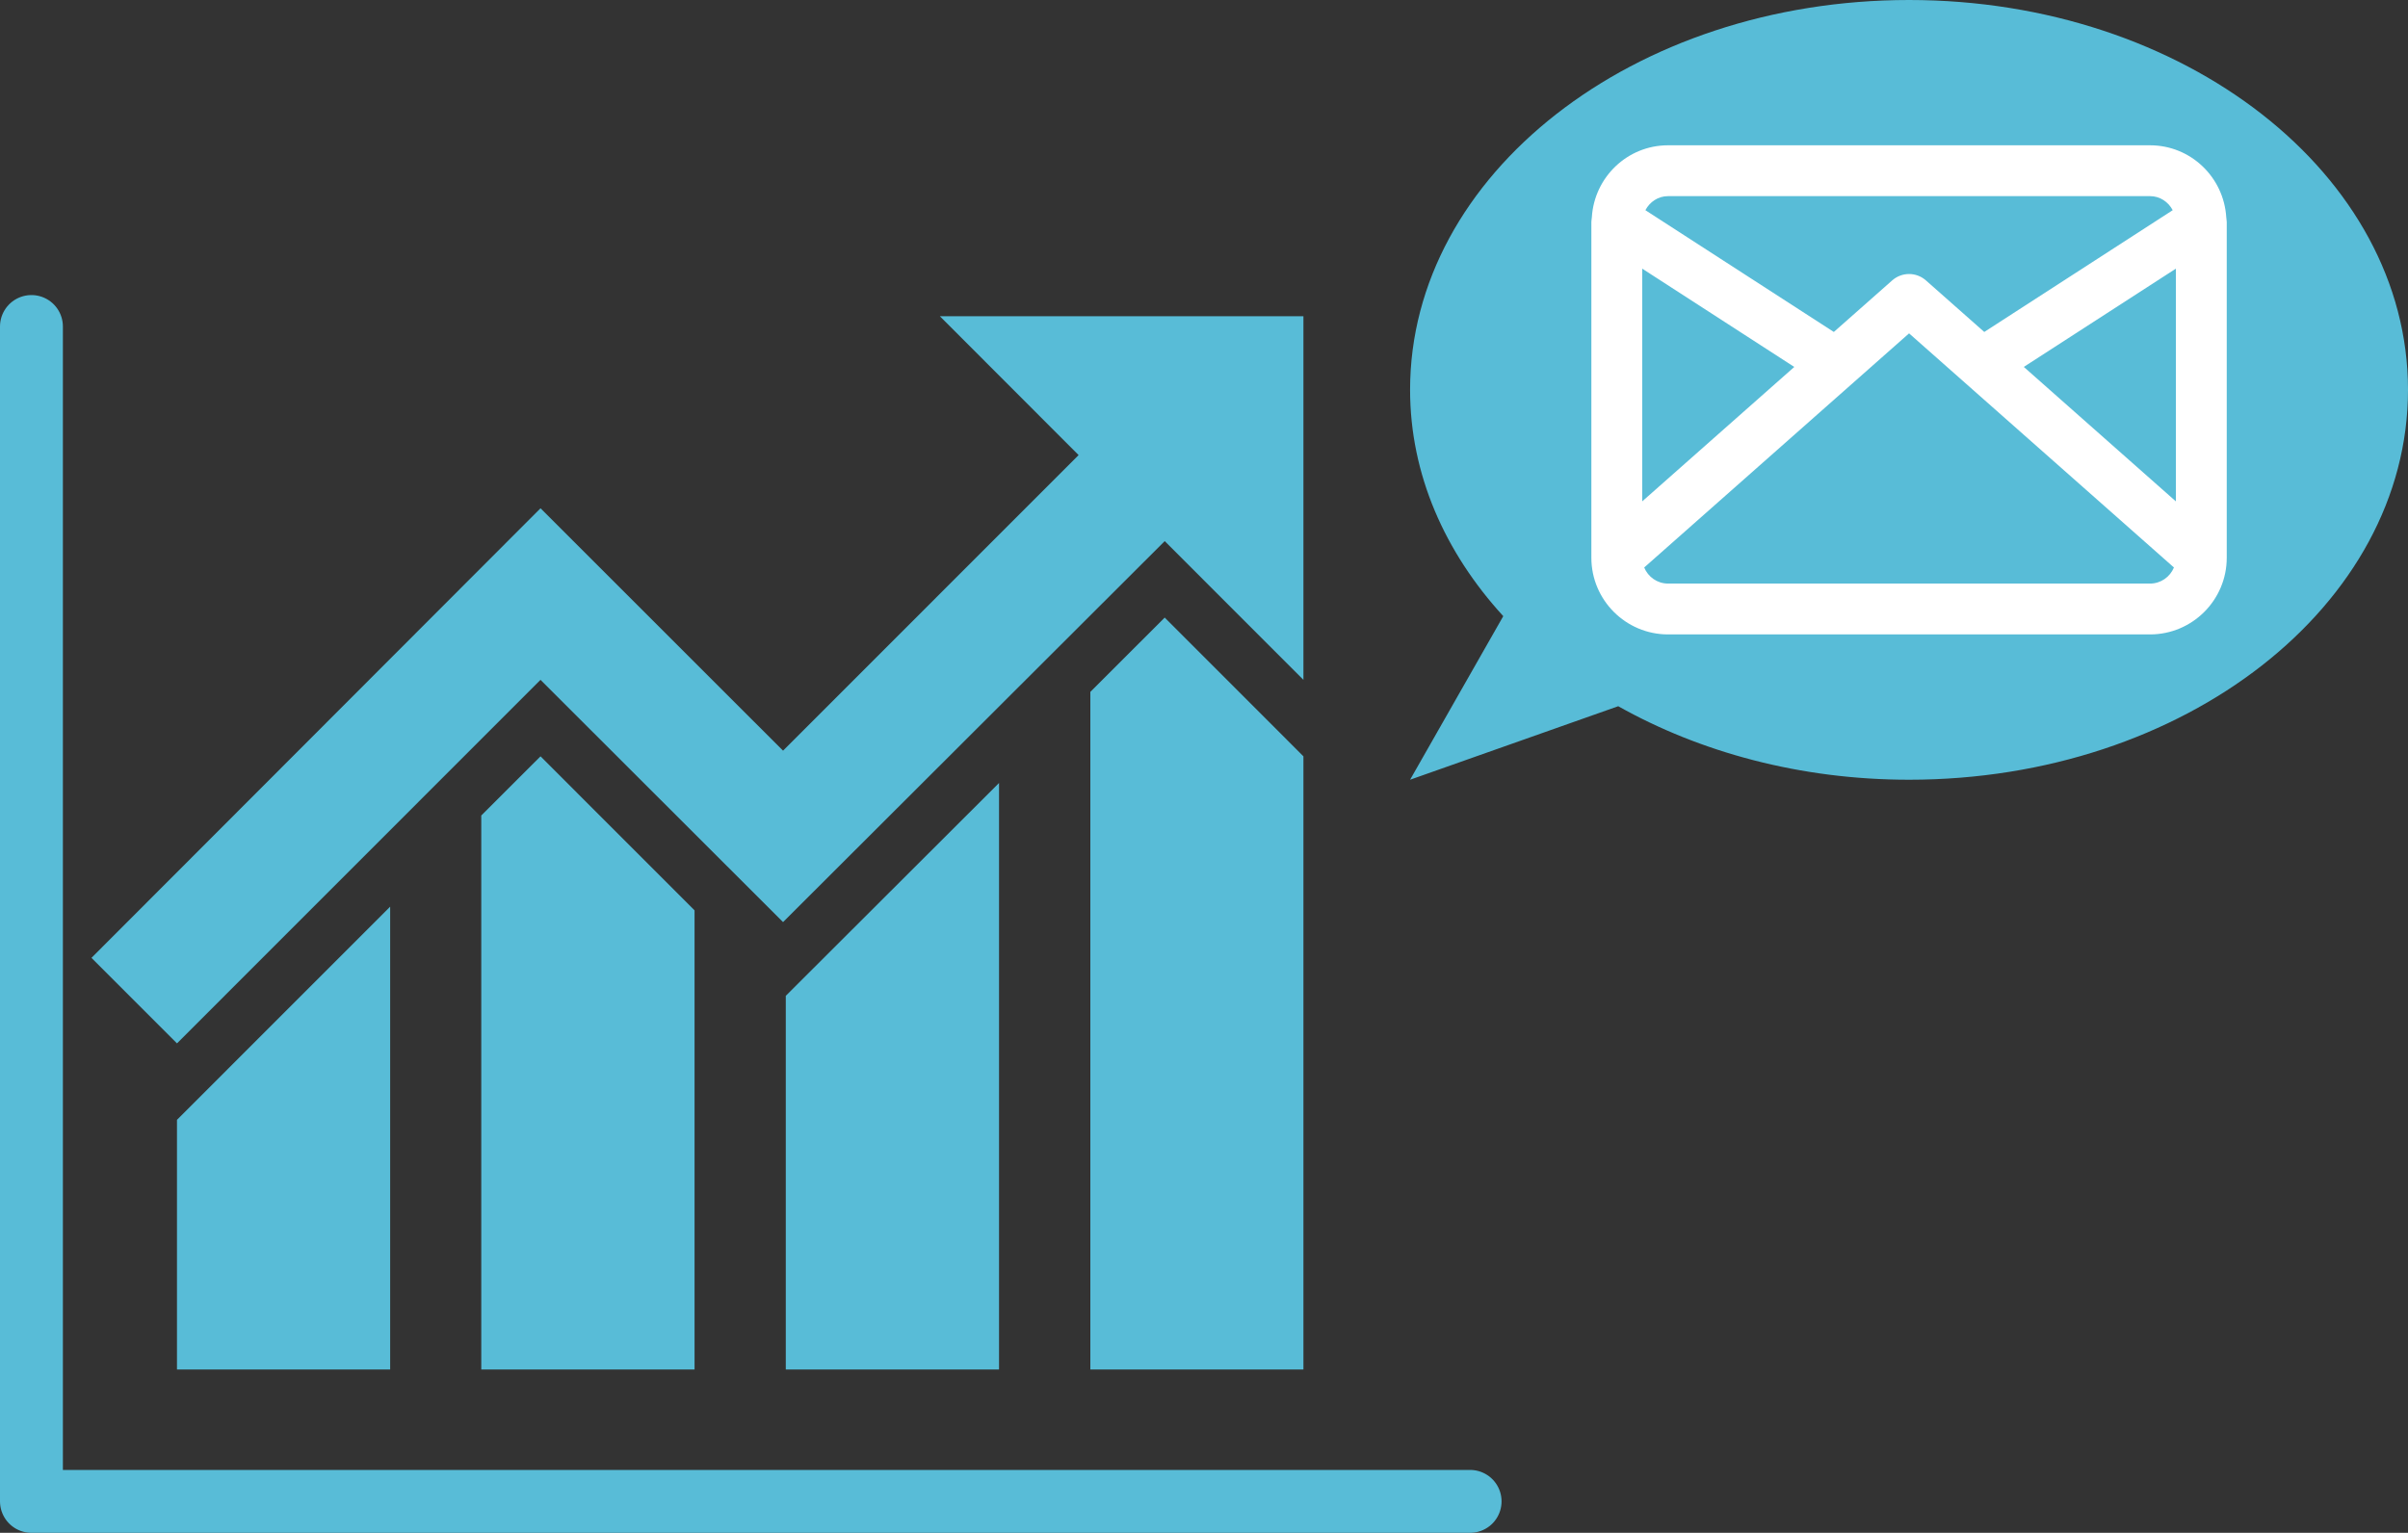 <?xml version="1.0" encoding="utf-8"?>
<svg version="1.1" xmlns="http://www.w3.org/2000/svg" xmlns:xlink="http://www.w3.org/1999/xlink" x="0px" y="0px"
	 width="101.323px" height="64.514px" viewBox="0 0 101.323 64.514">
<rect x="0" y="0" width="101.323" height="64.514" fill="#333333" stroke="none"/>
<g id="レイヤー_1" display="none">
	
		<rect x="-89.99" y="-134.716" display="inline" fill="#FFFF00" stroke="#000000" stroke-miterlimit="10" width="328" height="307"/>
</g>
<g id="obj">
	<g>
		<path fill="#58BCD7" d="M80.329,0C68.733,0,59.333,7.346,59.333,16.408c0,3.556,1.463,6.838,3.921,9.525l-3.921,6.885l8.758-3.094
			c3.448,1.938,7.665,3.094,12.238,3.094c11.595,0,20.994-7.347,20.994-16.41C101.323,7.346,91.924,0,80.329,0z"/>
		<path fill="#FFFFFF" d="M93.68,9.179c-0.003-0.011-0.002-0.022-0.004-0.032c-0.103-1.688-1.494-3.032-3.207-3.032H70.188
			c-1.713,0-3.104,1.344-3.207,3.032c-0.003,0.01-0.002,0.021-0.004,0.032c-0.003,0.055-0.016,0.107-0.016,0.162v14.135
			c0,1.779,1.447,3.226,3.227,3.226h20.281c1.779,0,3.227-1.447,3.227-3.226V9.341C93.695,9.286,93.682,9.234,93.68,9.179z
			 M70.188,8.255h20.281c0.417,0,0.771,0.244,0.953,0.592l-7.929,5.125l-2.456-2.171c-0.406-0.357-1.011-0.357-1.417,0l-2.457,2.171
			l-7.929-5.125C69.417,8.499,69.769,8.255,70.188,8.255z M69.101,11.307l6.398,4.137l-6.398,5.658V11.307z M90.469,24.562H70.188
			c-0.455,0-0.842-0.281-1.004-0.677l11.145-9.854l11.145,9.854C91.311,24.281,90.923,24.562,90.469,24.562z M91.556,21.103
			l-6.399-5.66l6.399-4.136V21.103z"/>
		<polyline fill="none" stroke="#58BCD7" stroke-width="2.646" stroke-linecap="round" stroke-linejoin="round" points="
			1.323,13.742 1.323,63.191 61.859,63.191 		"/>
		<g>
			<g>
				<polygon fill="#58BCD7" points="7.447,47.133 7.447,57.641 16.417,57.641 16.417,38.161 				"/>
				<polygon fill="#58BCD7" points="49.008,25.993 45.879,29.121 45.879,57.641 54.845,57.641 54.845,31.833 				"/>
				<polygon fill="#58BCD7" points="22.744,31.833 20.251,34.323 20.251,57.641 29.225,57.641 29.225,38.316 				"/>
				<polygon fill="#58BCD7" points="33.064,41.913 33.064,57.641 42.037,57.641 42.037,32.955 				"/>
				<path fill="#58BCD7" d="M39.549,13.311l5.836,5.843L32.949,31.595L22.744,21.393L3.849,40.315l3.598,3.6l15.296-15.301
					L32.949,38.81l16.06-16.035l5.836,5.839V13.311H39.549z"/>
			</g>
		</g>
	</g>
</g>
</svg>
